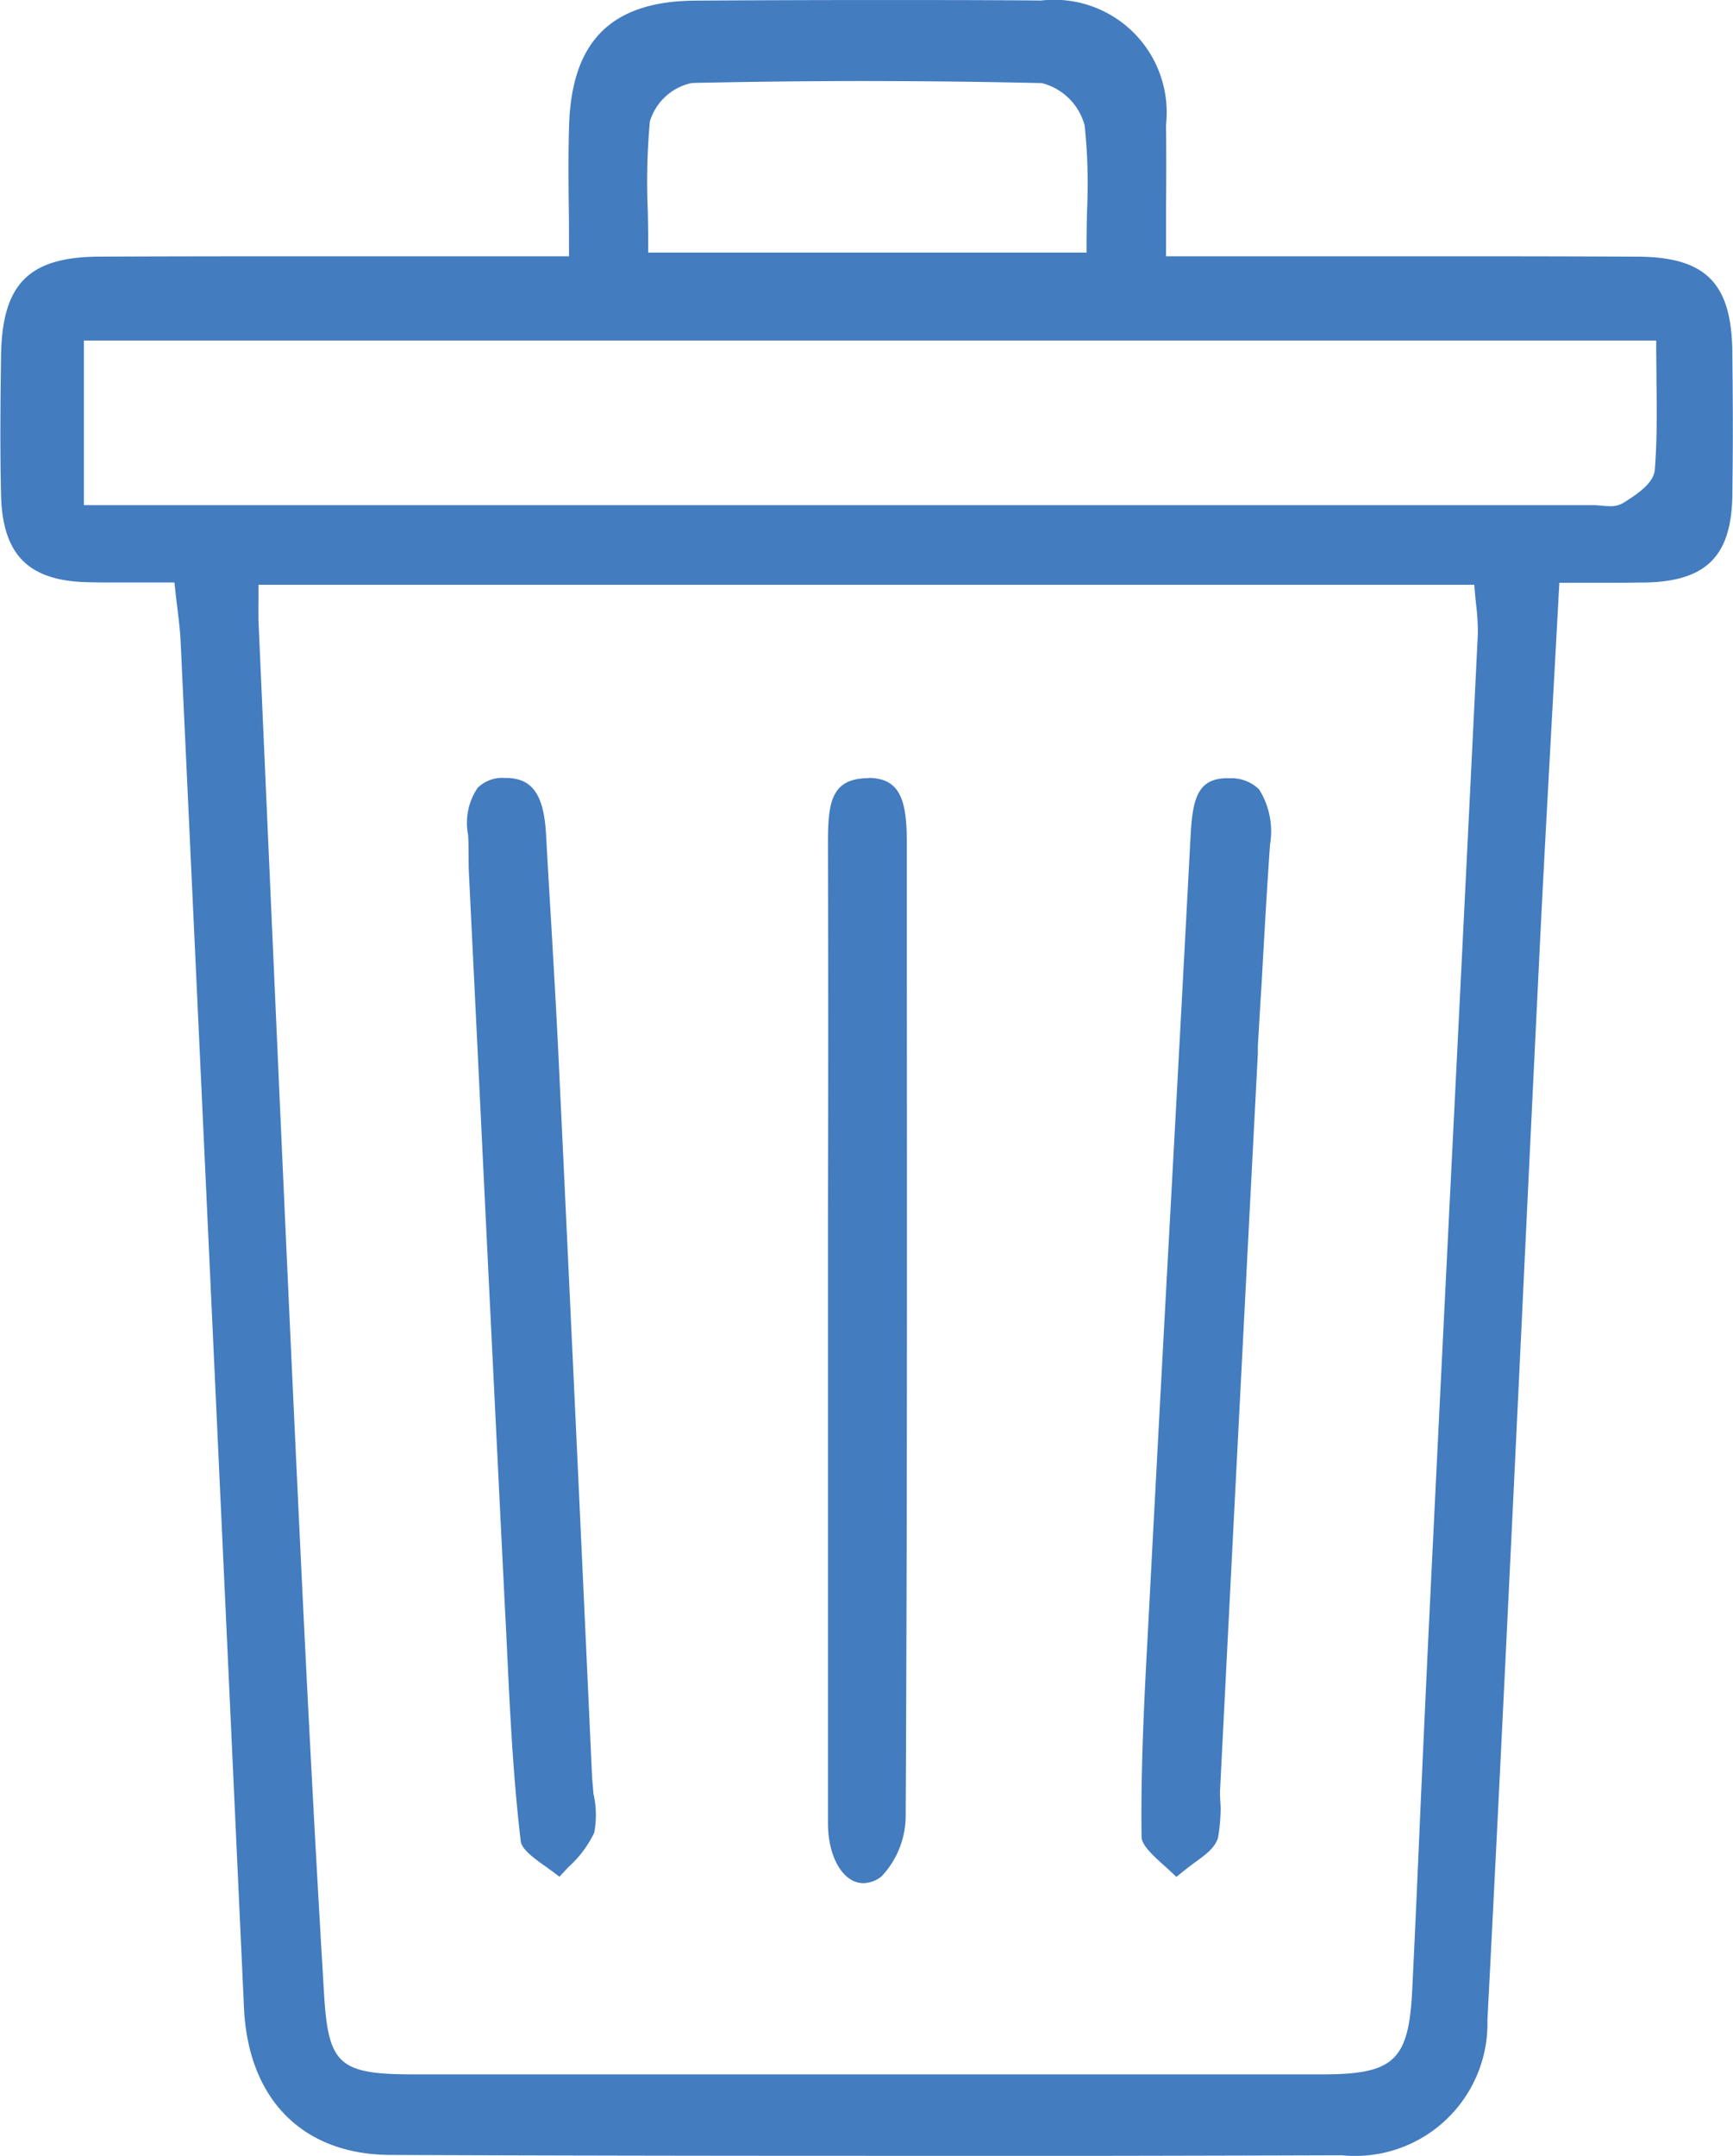 <svg id="Group_152718" data-name="Group 152718" xmlns="http://www.w3.org/2000/svg" xmlns:xlink="http://www.w3.org/1999/xlink" width="46.696" height="58.049" viewBox="0 0 46.696 58.049">
  <defs>
    <clipPath id="clip-path">
      <rect id="Rectangle_68012" data-name="Rectangle 68012" width="46.696" height="58.049" fill="#437cbf"/>
    </clipPath>
  </defs>
  <g id="Group_152717" data-name="Group 152717" transform="translate(0 0)" clip-path="url(#clip-path)">
    <path id="Path_1385" data-name="Path 1385" d="M23.319,58.047c-4.351,0-8.655-.007-12.8-.024-2.36-.007-3.837-1.489-3.951-3.963Q5.722,35.686,4.863,17.31c-.012-.288-.045-.573-.086-.906-.021-.167-.043-.347-.064-.55l-.019-.171H4.521l-.749,0c-.216,0-.426,0-.63,0-.257,0-.507,0-.754-.007C.764,15.65.058,14.943.022,13.316c-.029-1.232-.017-2.488,0-3.7.019-1.972.74-2.7,2.66-2.707Q4.989,6.9,7.3,6.9l6.116,0h1.91V6.71c0-.4,0-.78-.007-1.151-.007-.778-.014-1.513.012-2.243.086-2.241,1.17-3.29,3.411-3.3Q21.151,0,23.56,0C25.1,0,26.6,0,28.049.013a3.033,3.033,0,0,1,3.364,3.342c.007.709.007,1.432,0,2.2,0,.369,0,.749,0,1.156V6.9h2.793l5.629,0q2.123,0,4.249.01c1.87,0,2.572.707,2.588,2.581.019,1.544.017,2.736,0,3.859-.026,1.63-.711,2.305-2.36,2.334-.255,0-.509.007-.771.007l-.619,0-.728,0h-.183l-.01.183q-.089,1.638-.178,3.245c-.126,2.3-.247,4.468-.354,6.682q-.239,4.889-.471,9.777c-.295,6.169-.6,12.547-.925,18.817a3.566,3.566,0,0,1-3.921,3.637c-4.382.014-8.7.021-12.834.021M6.957,16.237c0,.176,0,.3,0,.435l.255,5.769c.257,5.793.521,11.783.8,17.676.245,5.227.471,9.542.714,13.577.114,1.9.407,2.158,2.407,2.16q6.12,0,12.24,0t12.24,0c1.958,0,2.346-.371,2.436-2.322q.1-2.059.188-4.12c.1-2.258.207-4.591.319-6.885q.31-6.359.628-12.718t.63-12.725a5.748,5.748,0,0,0-.043-.778c-.014-.124-.026-.25-.038-.383l-.012-.178H6.959s0,.407,0,.492M2.254,13.6H42.929a2.019,2.019,0,0,1,.2.014c.083.007.167.014.245.014a.645.645,0,0,0,.357-.086c.426-.262.823-.55.852-.894.064-.8.055-1.613.045-2.4,0-.295-.007-.592-.007-.887V9.169H2.254Zm21.1-11.419c-1.53,0-3.116.017-4.715.052A1.5,1.5,0,0,0,17.505,3.27a17.772,17.772,0,0,0-.057,2.372c.007.319.012.642.012.971V6.8H29.271V6.612c0-.324.007-.64.014-.952a15.031,15.031,0,0,0-.064-2.279,1.6,1.6,0,0,0-1.154-1.144c-1.532-.036-3.119-.055-4.715-.055" transform="translate(0.006 0.001)" fill="#437cbf"/>
    <path id="Path_1386" data-name="Path 1386" d="M10.47,8.808c-.024,0-.048,0-.071,0-.956.036-1.023.7-1.021,1.791v.05q.011,4.864,0,9.727v7.073c0,3.114,0,6.335,0,9.5,0,.918.414,1.611.954,1.611a.823.823,0,0,0,.481-.174,2.387,2.387,0,0,0,.659-1.668c.04-7.536.036-15.2.031-22.612l0-3.547c0-1.14-.167-1.758-1.04-1.758" transform="translate(12.932 12.146)" fill="#437cbf"/>
    <path id="Path_1387" data-name="Path 1387" d="M15.248,8.808c-.852,0-.947.626-1,1.658q-.271,5.121-.55,10.218T13.15,30.9l-.043.814c-.1,1.839-.2,3.74-.174,5.6,0,.226.328.521.616.778.109.1.219.2.321.3.1-.083.2-.162.3-.24.328-.259.718-.469.823-.814a4.866,4.866,0,0,0,.071-.806c-.007-.169-.024-.345-.014-.514q.5-9.9,1.016-19.793h0l0-.2c.033-.554.064-1.111.1-1.665.069-1.235.14-2.51.228-3.763A2.129,2.129,0,0,0,16.1,9.11a1.062,1.062,0,0,0-.79-.3Z" transform="translate(17.827 12.146)" fill="#437cbf"/>
    <path id="Path_1388" data-name="Path 1388" d="M8.654,35.768l-.01-.183-.152-3.314q-.364-7.908-.74-15.815c-.057-1.225-.131-2.469-.2-3.673q-.075-1.231-.143-2.46c-.059-1.078-.376-1.518-1.09-1.518H6.294a.951.951,0,0,0-.726.264,1.677,1.677,0,0,0-.259,1.268c.012.19.012.381.014.564,0,.147,0,.295.007.442l.243,4.96q.36,7.44.73,14.88c.019.343.036.685.052,1.03.081,1.718.167,3.5.373,5.224.026.221.383.476.7.7.114.083.233.167.343.255.081-.09.167-.181.247-.266a2.992,2.992,0,0,0,.69-.921,2.59,2.59,0,0,0-.021-1.051" transform="translate(7.304 12.142)" fill="#437cbf"/>
  </g>
</svg>
